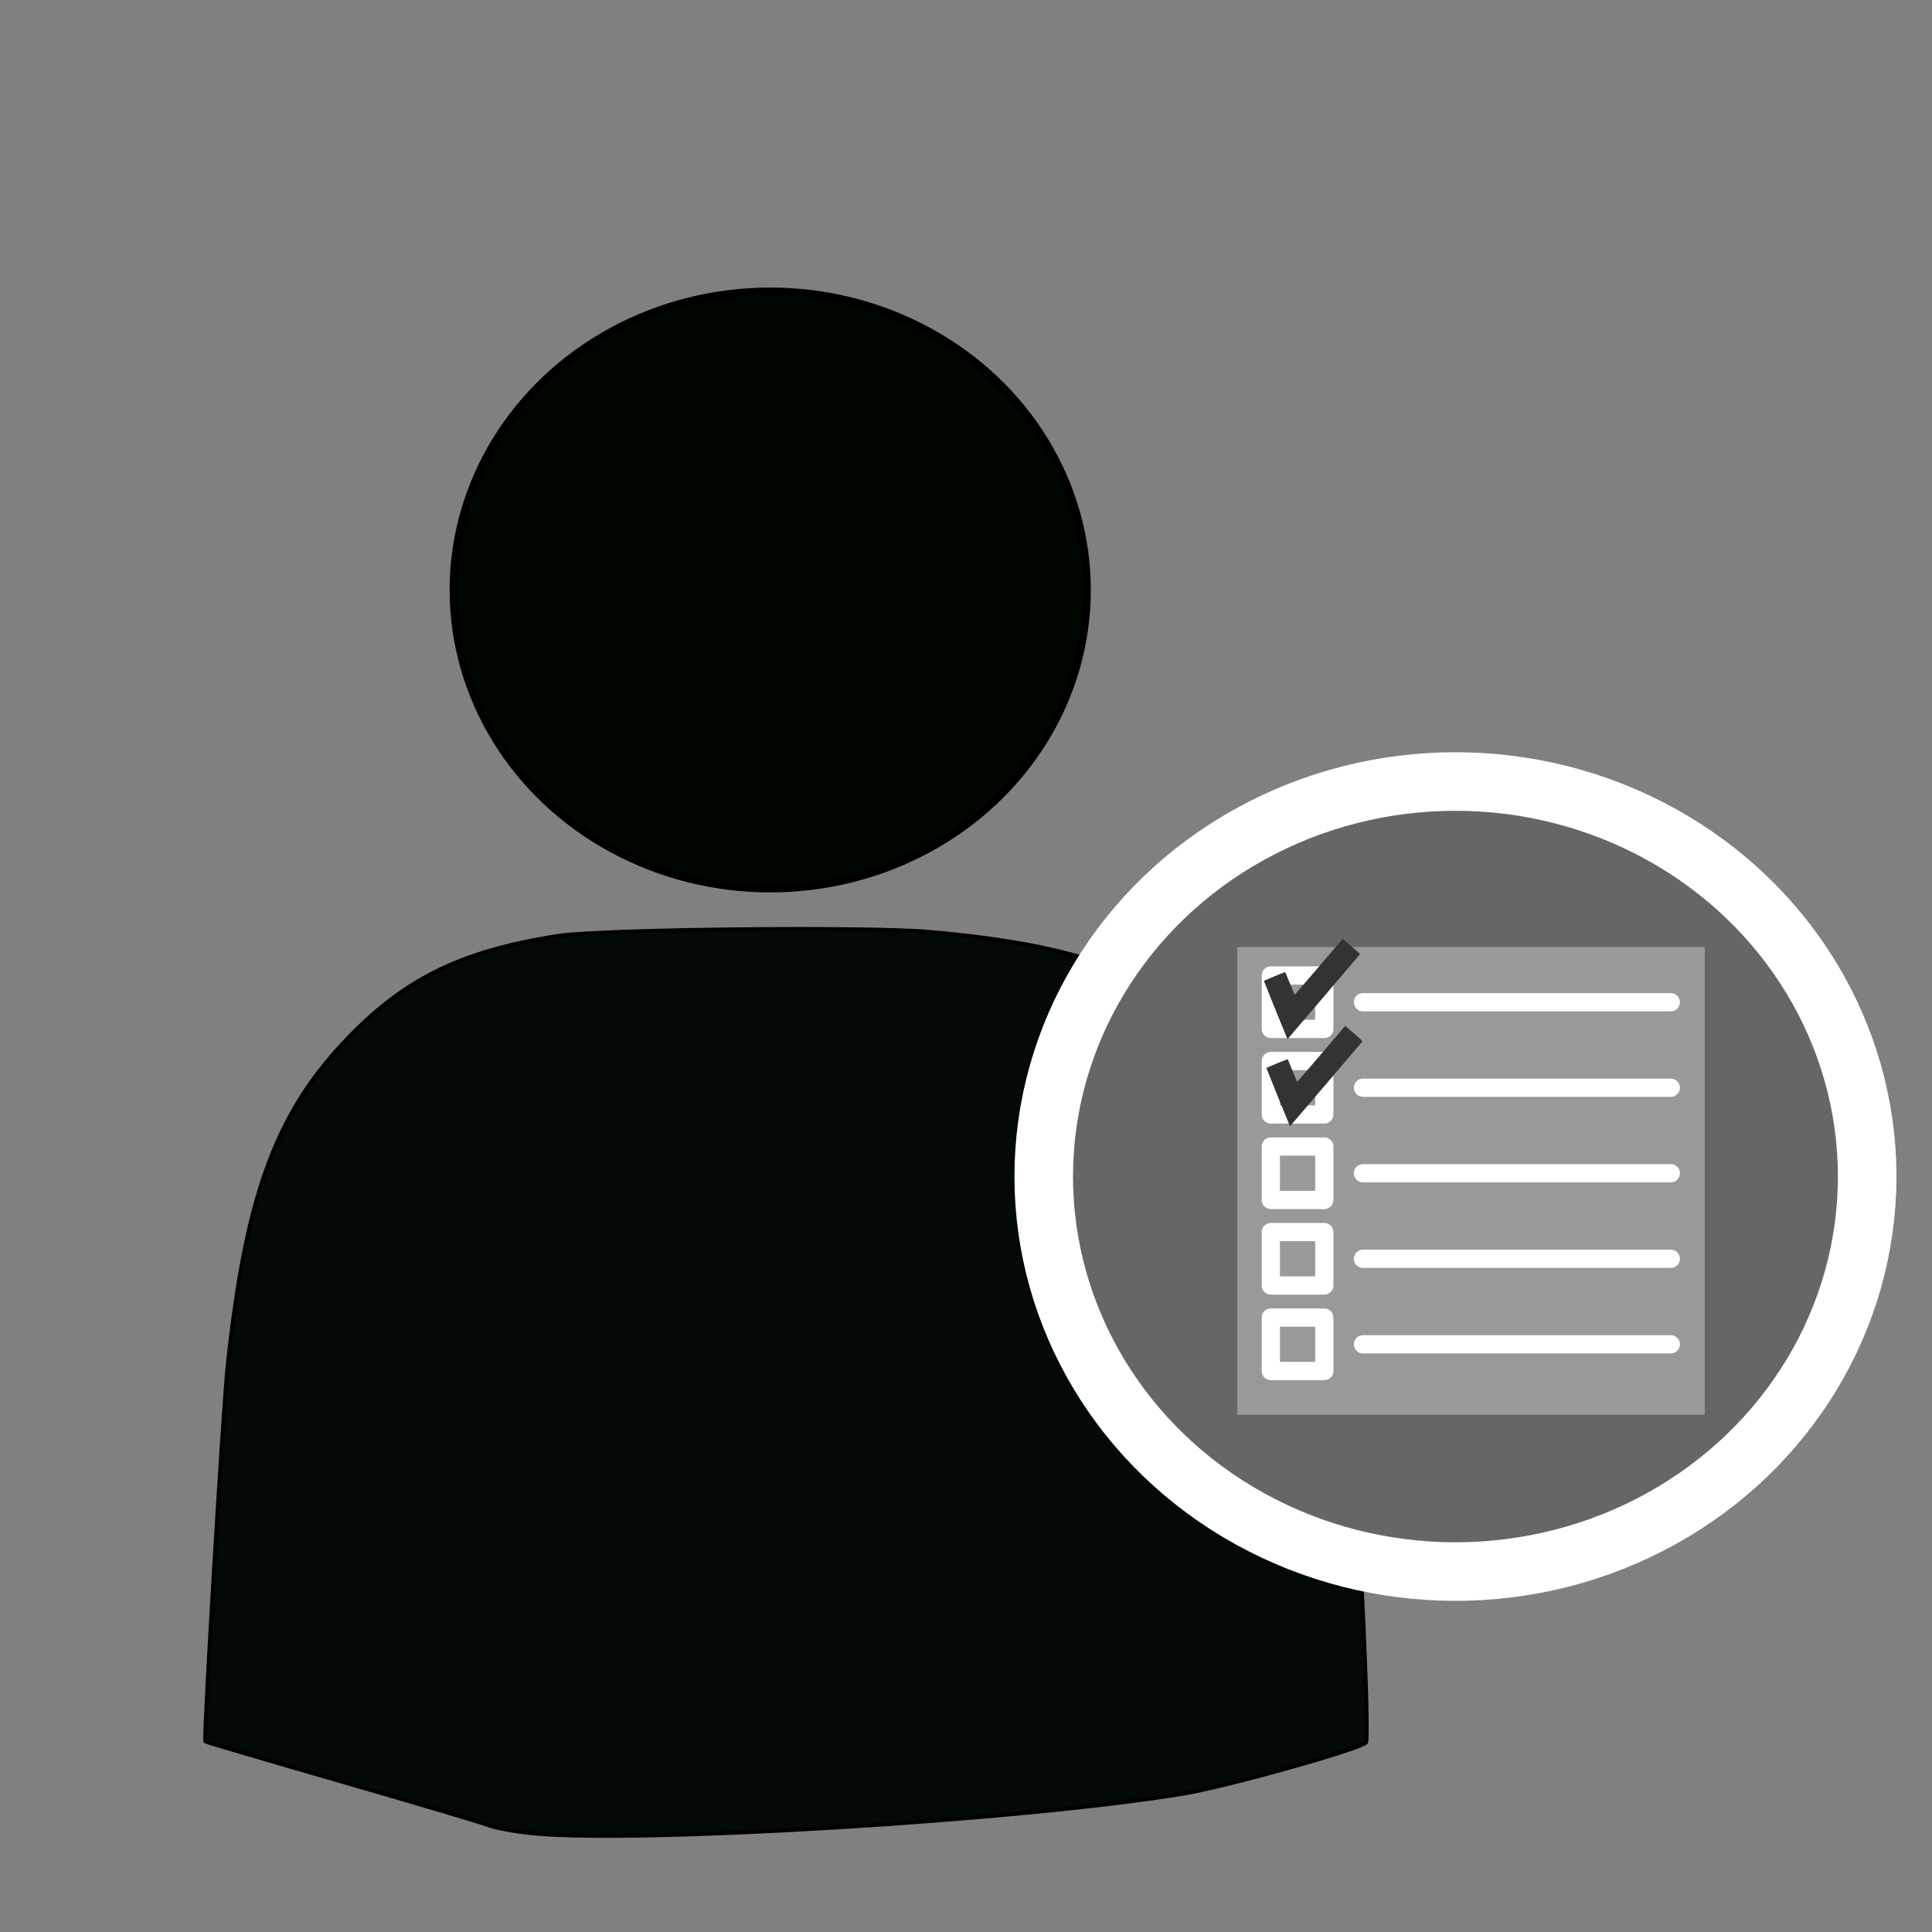 <?xml version="1.0" encoding="UTF-8" standalone="no"?>
<!-- Created with Inkscape (http://www.inkscape.org/) -->

<svg
   xmlns:dc="http://purl.org/dc/elements/1.1/"
   xmlns:cc="http://creativecommons.org/ns#"
   xmlns:rdf="http://www.w3.org/1999/02/22-rdf-syntax-ns#"
   xmlns:svg="http://www.w3.org/2000/svg"
   xmlns="http://www.w3.org/2000/svg"
   xmlns:sodipodi="http://sodipodi.sourceforge.net/DTD/sodipodi-0.dtd"
   xmlns:inkscape="http://www.inkscape.org/namespaces/inkscape"
   width="70mm"
   height="70mm"
   viewBox="0 0 248.031 248.031"
   id="svg4526"
   version="1.1"
   inkscape:version="0.92.1 r15371"
   sodipodi:docname="user tasks.svg">
  <rect x="0" y="0" width="248.031" height="248.031" fill="#808080" stroke="none"/>
  <defs
     id="defs4528">
    <clipPath
       id="clipPath2560"
       clipPathUnits="userSpaceOnUse">
      <path
         inkscape:connector-curvature="0"
         id="path2562"
         sodipodi:nodetypes="cccccc"
         style="color:#000000;fill:none;stroke:#ffffff;stroke-width:1.825;stroke-linecap:square"
         d="M 14.03,17.05 13.895,40.132 54.664,80.961 77.765,57.847 36.965,17.026 14.03,17.05 Z" />
    </clipPath>
  </defs>
  <sodipodi:namedview
     id="base"
     pagecolor="#ffffff"
     bordercolor="#666666"
     borderopacity="1.0"
     inkscape:pageopacity="0.0"
     inkscape:pageshadow="2"
     inkscape:zoom="1.979899"
     inkscape:cx="216.46069"
     inkscape:cy="55.299464"
     inkscape:document-units="px"
     inkscape:current-layer="layer1"
     showgrid="false"
     inkscape:window-width="1920"
     inkscape:window-height="1017"
     inkscape:window-x="-8"
     inkscape:window-y="-8"
     inkscape:window-maximized="1" />
  <g
     inkscape:label="Laag 1"
     inkscape:groupmode="layer"
     id="layer1"
     transform="translate(0,-804.331)">
    <path
       style="opacity:1;fill:#030904;fill-opacity:1;fill-rule:nonzero;stroke:#000000;stroke-width:0.505;stroke-opacity:1"
       d="m 68.342,1039.687 c -2.222,-0.227 -4.723,-0.682 -5.556,-1.012 -0.833,-0.33 -9.338,-2.857 -18.9,-5.616 -9.562,-2.759 -17.452,-5.083 -17.535,-5.166 -0.239,-0.239 2.279,-42.512 2.864,-48.081 2.268,-21.584 6.048,-32.161 14.865,-41.586 7.591,-8.115 14.922,-11.772 27.545,-13.739 5.511,-0.859 39.443,-1.231 47.621,-0.522 13,1.127 21.306,3.104 29.123,6.933 3.946,1.933 5.526,3.088 9.142,6.685 9.42,9.369 13.766,22.358 15.854,47.383 1.166,13.966 2.488,42.597 1.99,43.079 -0.918,0.888 -17.737,5.597 -23.365,6.541 -20.441,3.429 -70.257,6.467 -83.648,5.101 z"
       id="path4293-4"
       inkscape:connector-curvature="0" />
    <ellipse
       style="opacity:1;fill:#000700;fill-opacity:1;fill-rule:nonzero;stroke:#000000;stroke-opacity:1"
       id="path4295-9"
       cx="98.881"
       cy="880.073"
       rx="40.659"
       ry="38.328" />
    <ellipse
       style="opacity:1;fill:#666666;fill-opacity:1;fill-rule:nonzero;stroke:#ffffff;stroke-width:7.519;stroke-miterlimit:4;stroke-dasharray:none;stroke-opacity:1"
       id="path4344-6"
       cx="186.852"
       cy="955.375"
       rx="52.857"
       ry="50.714" />
    <g
       style="fill:#ececec"
       id="g9"
       transform="matrix(1.941,0,0,1.64,157.288,928.277)" />
    <g
       style="fill:#ececec"
       id="g11"
       transform="matrix(1.941,0,0,1.64,157.288,928.277)" />
    <g
       style="fill:#ececec"
       id="g13"
       transform="matrix(1.941,0,0,1.64,157.288,928.277)" />
    <g
       style="fill:#ececec"
       id="g15"
       transform="matrix(1.941,0,0,1.64,157.288,928.277)" />
    <g
       style="fill:#ececec"
       id="g17"
       transform="matrix(1.941,0,0,1.64,157.288,928.277)" />
    <g
       style="fill:#ececec"
       id="g19"
       transform="matrix(1.941,0,0,1.64,157.288,928.277)" />
    <g
       style="fill:#ececec"
       id="g21"
       transform="matrix(1.941,0,0,1.64,157.288,928.277)" />
    <g
       style="fill:#ececec"
       id="g23"
       transform="matrix(1.941,0,0,1.64,157.288,928.277)" />
    <g
       style="fill:#ececec"
       id="g25"
       transform="matrix(1.941,0,0,1.64,157.288,928.277)" />
    <g
       style="fill:#ececec"
       id="g27"
       transform="matrix(1.941,0,0,1.64,157.288,928.277)" />
    <g
       style="fill:#ececec"
       id="g29"
       transform="matrix(1.941,0,0,1.64,157.288,928.277)" />
    <g
       style="fill:#ececec"
       id="g31"
       transform="matrix(1.941,0,0,1.64,157.288,928.277)" />
    <g
       style="fill:#ececec"
       id="g33"
       transform="matrix(1.941,0,0,1.64,157.288,928.277)" />
    <g
       style="fill:#ececec"
       id="g35"
       transform="matrix(1.941,0,0,1.64,157.288,928.277)" />
    <g
       style="fill:#ececec"
       id="g37"
       transform="matrix(1.941,0,0,1.64,157.288,928.277)" />
    <g
       id="g3884"
       transform="translate(-107.143,-33.482)">
      <rect
         y="959.416"
         x="265.982"
         height="60"
         width="60"
         id="rect4629"
         style="fill:#999999;fill-opacity:1;stroke:none;stroke-width:4.688;stroke-miterlimit:4;stroke-dasharray:none;stroke-opacity:1" />
      <rect
         y="959.416"
         x="265.982"
         height="60"
         width="60"
         id="rect3025"
         style="fill:#999999;fill-opacity:1;stroke:none;stroke-width:0.938" />
      <g
         style="fill:#999999;stroke:#ffffff;stroke-opacity:1"
         transform="matrix(0.937,0,0,0.937,267.69,32.826)"
         id="g3771">
        <rect
           style="fill:#999999;fill-opacity:1;stroke:#ffffff;stroke-width:2.5;stroke-linecap:round;stroke-linejoin:round;stroke-miterlimit:4;stroke-dasharray:none;stroke-opacity:1"
           id="rect3767"
           width="7.324"
           height="7.324"
           x="2.778"
           y="992.763" />
        <path
           style="fill:#999999;stroke:#ffffff;stroke-width:2.5;stroke-linecap:round;stroke-linejoin:round;stroke-miterlimit:4;stroke-dasharray:none;stroke-opacity:1"
           d="M 15.405,996.425 H 57.579"
           id="path3769"
           inkscape:connector-curvature="0" />
      </g>
      <g
         style="fill:#999999;stroke:#ffffff;stroke-opacity:1"
         id="g3771-1"
         transform="matrix(0.937,0,0,0.937,267.69,43.806)">
        <rect
           style="fill:#999999;fill-opacity:1;stroke:#ffffff;stroke-width:2.5;stroke-linecap:round;stroke-linejoin:round;stroke-miterlimit:4;stroke-dasharray:none;stroke-opacity:1"
           id="rect3767-7"
           width="7.324"
           height="7.324"
           x="2.778"
           y="992.763" />
        <path
           style="fill:#999999;stroke:#ffffff;stroke-width:2.5;stroke-linecap:round;stroke-linejoin:round;stroke-miterlimit:4;stroke-dasharray:none;stroke-opacity:1"
           d="M 15.405,996.425 H 57.579"
           id="path3769-4"
           inkscape:connector-curvature="0" />
      </g>
      <g
         style="fill:#999999;stroke:#ffffff;stroke-opacity:1"
         id="g3771-0"
         transform="matrix(0.937,0,0,0.937,267.69,54.785)">
        <rect
           style="fill:#999999;fill-opacity:1;stroke:#ffffff;stroke-width:2.5;stroke-linecap:round;stroke-linejoin:round;stroke-miterlimit:4;stroke-dasharray:none;stroke-opacity:1"
           id="rect3767-9"
           width="7.324"
           height="7.324"
           x="2.778"
           y="992.763" />
        <path
           style="fill:#999999;stroke:#ffffff;stroke-width:2.5;stroke-linecap:round;stroke-linejoin:round;stroke-miterlimit:4;stroke-dasharray:none;stroke-opacity:1"
           d="M 15.405,996.425 H 57.579"
           id="path3769-48"
           inkscape:connector-curvature="0" />
      </g>
      <g
         style="fill:#999999;stroke:#ffffff;stroke-opacity:1"
         id="g3771-8"
         transform="matrix(0.937,0,0,0.937,267.69,65.765)">
        <rect
           style="fill:#999999;fill-opacity:1;stroke:#ffffff;stroke-width:2.5;stroke-linecap:round;stroke-linejoin:round;stroke-miterlimit:4;stroke-dasharray:none;stroke-opacity:1"
           id="rect3767-2"
           width="7.324"
           height="7.324"
           x="2.778"
           y="992.763" />
        <path
           style="fill:#999999;stroke:#ffffff;stroke-width:2.5;stroke-linecap:round;stroke-linejoin:round;stroke-miterlimit:4;stroke-dasharray:none;stroke-opacity:1"
           d="M 15.405,996.425 H 57.579"
           id="path3769-45"
           inkscape:connector-curvature="0" />
      </g>
      <g
         style="fill:#999999;stroke:#ffffff;stroke-opacity:1"
         id="g3771-5"
         transform="matrix(0.937,0,0,0.937,267.69,76.744)">
        <rect
           style="fill:#999999;fill-opacity:1;stroke:#ffffff;stroke-width:2.5;stroke-linecap:round;stroke-linejoin:round;stroke-miterlimit:4;stroke-dasharray:none;stroke-opacity:1"
           id="rect3767-1"
           width="7.324"
           height="7.324"
           x="2.778"
           y="992.763" />
        <path
           style="fill:#999999;stroke:#ffffff;stroke-width:2.5;stroke-linecap:round;stroke-linejoin:round;stroke-miterlimit:4;stroke-dasharray:none;stroke-opacity:1"
           d="M 15.405,996.425 H 57.579"
           id="path3769-7"
           inkscape:connector-curvature="0" />
      </g>
    </g>
    <path
       style="fill:#333333;stroke-width:0.059"
       d="m 165.255,937.659 c -0.06,-0.097 -2.994,-7.346 -2.994,-7.398 0,-0.049 2.715,-1.163 2.745,-1.126 0.01,0.013 0.28,0.669 0.598,1.458 0.319,0.789 0.596,1.434 0.616,1.432 0.028,0 5.489,-6.367 6.023,-7.02 l 0.128,-0.156 1.128,0.965 c 0.63,0.539 1.111,0.993 1.089,1.028 -0.042,0.068 -9.022,10.591 -9.191,10.771 -0.067,0.072 -0.117,0.087 -0.143,0.046 z"
       id="path3924"
       inkscape:connector-curvature="0" />
    <path
       style="fill:#333333;stroke-width:0.059"
       d="m 165.576,948.842 c -0.06,-0.097 -2.994,-7.346 -2.994,-7.398 0,-0.049 2.715,-1.163 2.745,-1.126 0.01,0.013 0.28,0.669 0.598,1.458 0.319,0.789 0.596,1.434 0.616,1.432 0.028,0 5.489,-6.367 6.023,-7.02 l 0.128,-0.156 1.128,0.965 c 0.63,0.539 1.111,0.993 1.089,1.028 -0.042,0.068 -9.022,10.591 -9.191,10.771 -0.067,0.072 -0.117,0.087 -0.143,0.046 z"
       id="path3924-3"
       inkscape:connector-curvature="0" />
  </g>
</svg>
